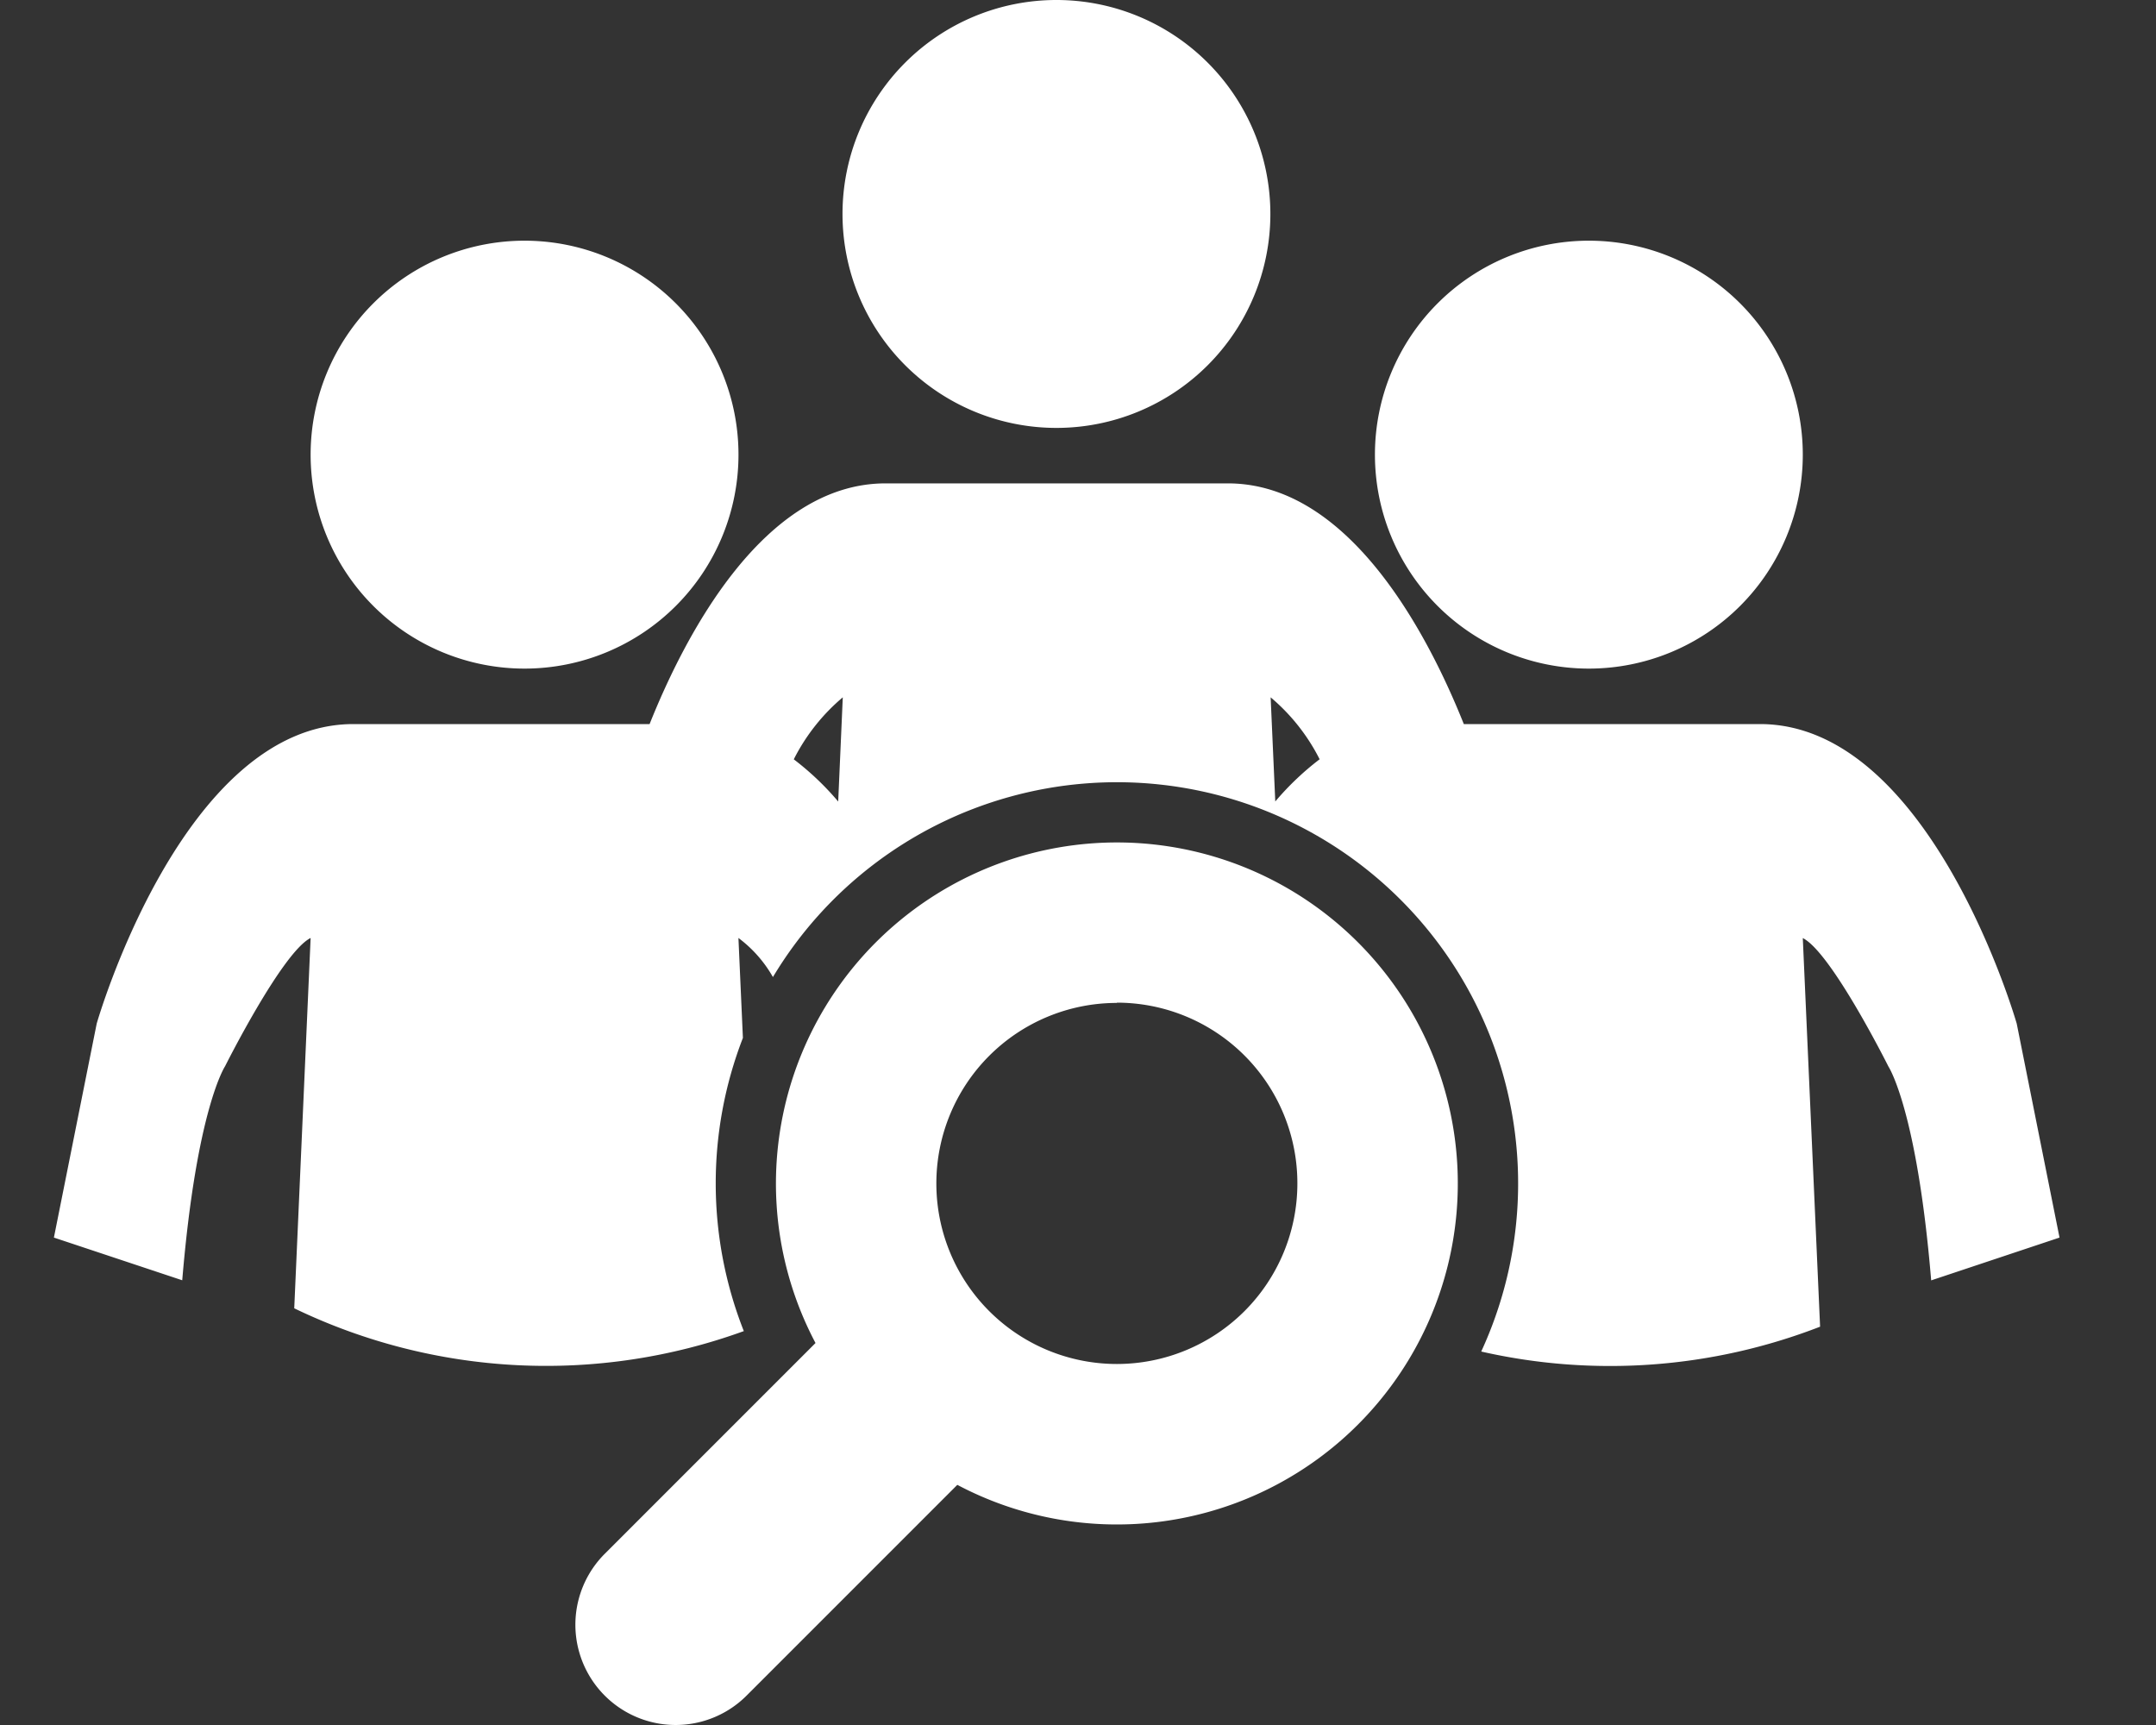 <svg id="select" xmlns="http://www.w3.org/2000/svg" xmlns:xlink="http://www.w3.org/1999/xlink" width="40" height="32" viewBox="0 0 40 32">
  <rect x="0" y="0" width="40" height="32" fill="#333333" stroke="none"/>
  <defs>
    <clipPath id="clip-path">
      <rect id="長方形_9879" data-name="長方形 9879" width="40" height="32" transform="translate(364 612)" fill="#e6e6e6"/>
    </clipPath>
  </defs>
  <g id="search-people" transform="translate(-364 -612)" clip-path="url(#clip-path)">
    <path id="people-multiple-magnify-svgrepo-com" d="M32.721,32.628a6.326,6.326,0,1,1-2.96,11.917l-3.91,3.91a1.86,1.86,0,0,1-2.631-2.631l3.91-3.91a6.328,6.328,0,0,1,5.592-9.286Zm0,2.977a3.349,3.349,0,1,0,3.349,3.349A3.349,3.349,0,0,0,32.721,35.6ZM21.732,21.465a3.969,3.969,0,1,1-3.969,3.969A3.969,3.969,0,0,1,21.732,21.465ZM17.763,34.4c-.529.265-1.588,2.381-1.588,2.381s-.529.794-.794,3.969L13,39.958l.794-3.969s1.588-5.557,4.763-5.557h5.495c.646-1.618,2.105-4.465,4.378-4.465h6.35c2.273,0,3.732,2.847,4.378,4.465h5.495c3.175,0,4.763,5.557,4.763,5.557l.794,3.969-2.381.794c-.265-3.175-.794-3.969-.794-3.969s-1.058-2.117-1.588-2.381l.321,7.209a10.778,10.778,0,0,1-6.287.461,7.443,7.443,0,0,0-13.141-6.947A2.352,2.352,0,0,0,25.7,34.4l.083,1.854a7.471,7.471,0,0,0,.017,5.439,10.752,10.752,0,0,1-8.341-.423Zm17.811-4.465.086,1.933a5.225,5.225,0,0,1,.823-.783A3.659,3.659,0,0,0,35.574,29.936ZM31.6,17a3.969,3.969,0,1,1-3.969,3.969A3.969,3.969,0,0,1,31.6,17ZM27.636,29.936a3.66,3.66,0,0,0-.909,1.15,5.225,5.225,0,0,1,.824.783Zm13.842-8.471a3.969,3.969,0,1,1-3.969,3.969A3.969,3.969,0,0,1,41.478,21.465Z" transform="translate(352 595)" fill="#fff"/>
  </g>
</svg>
